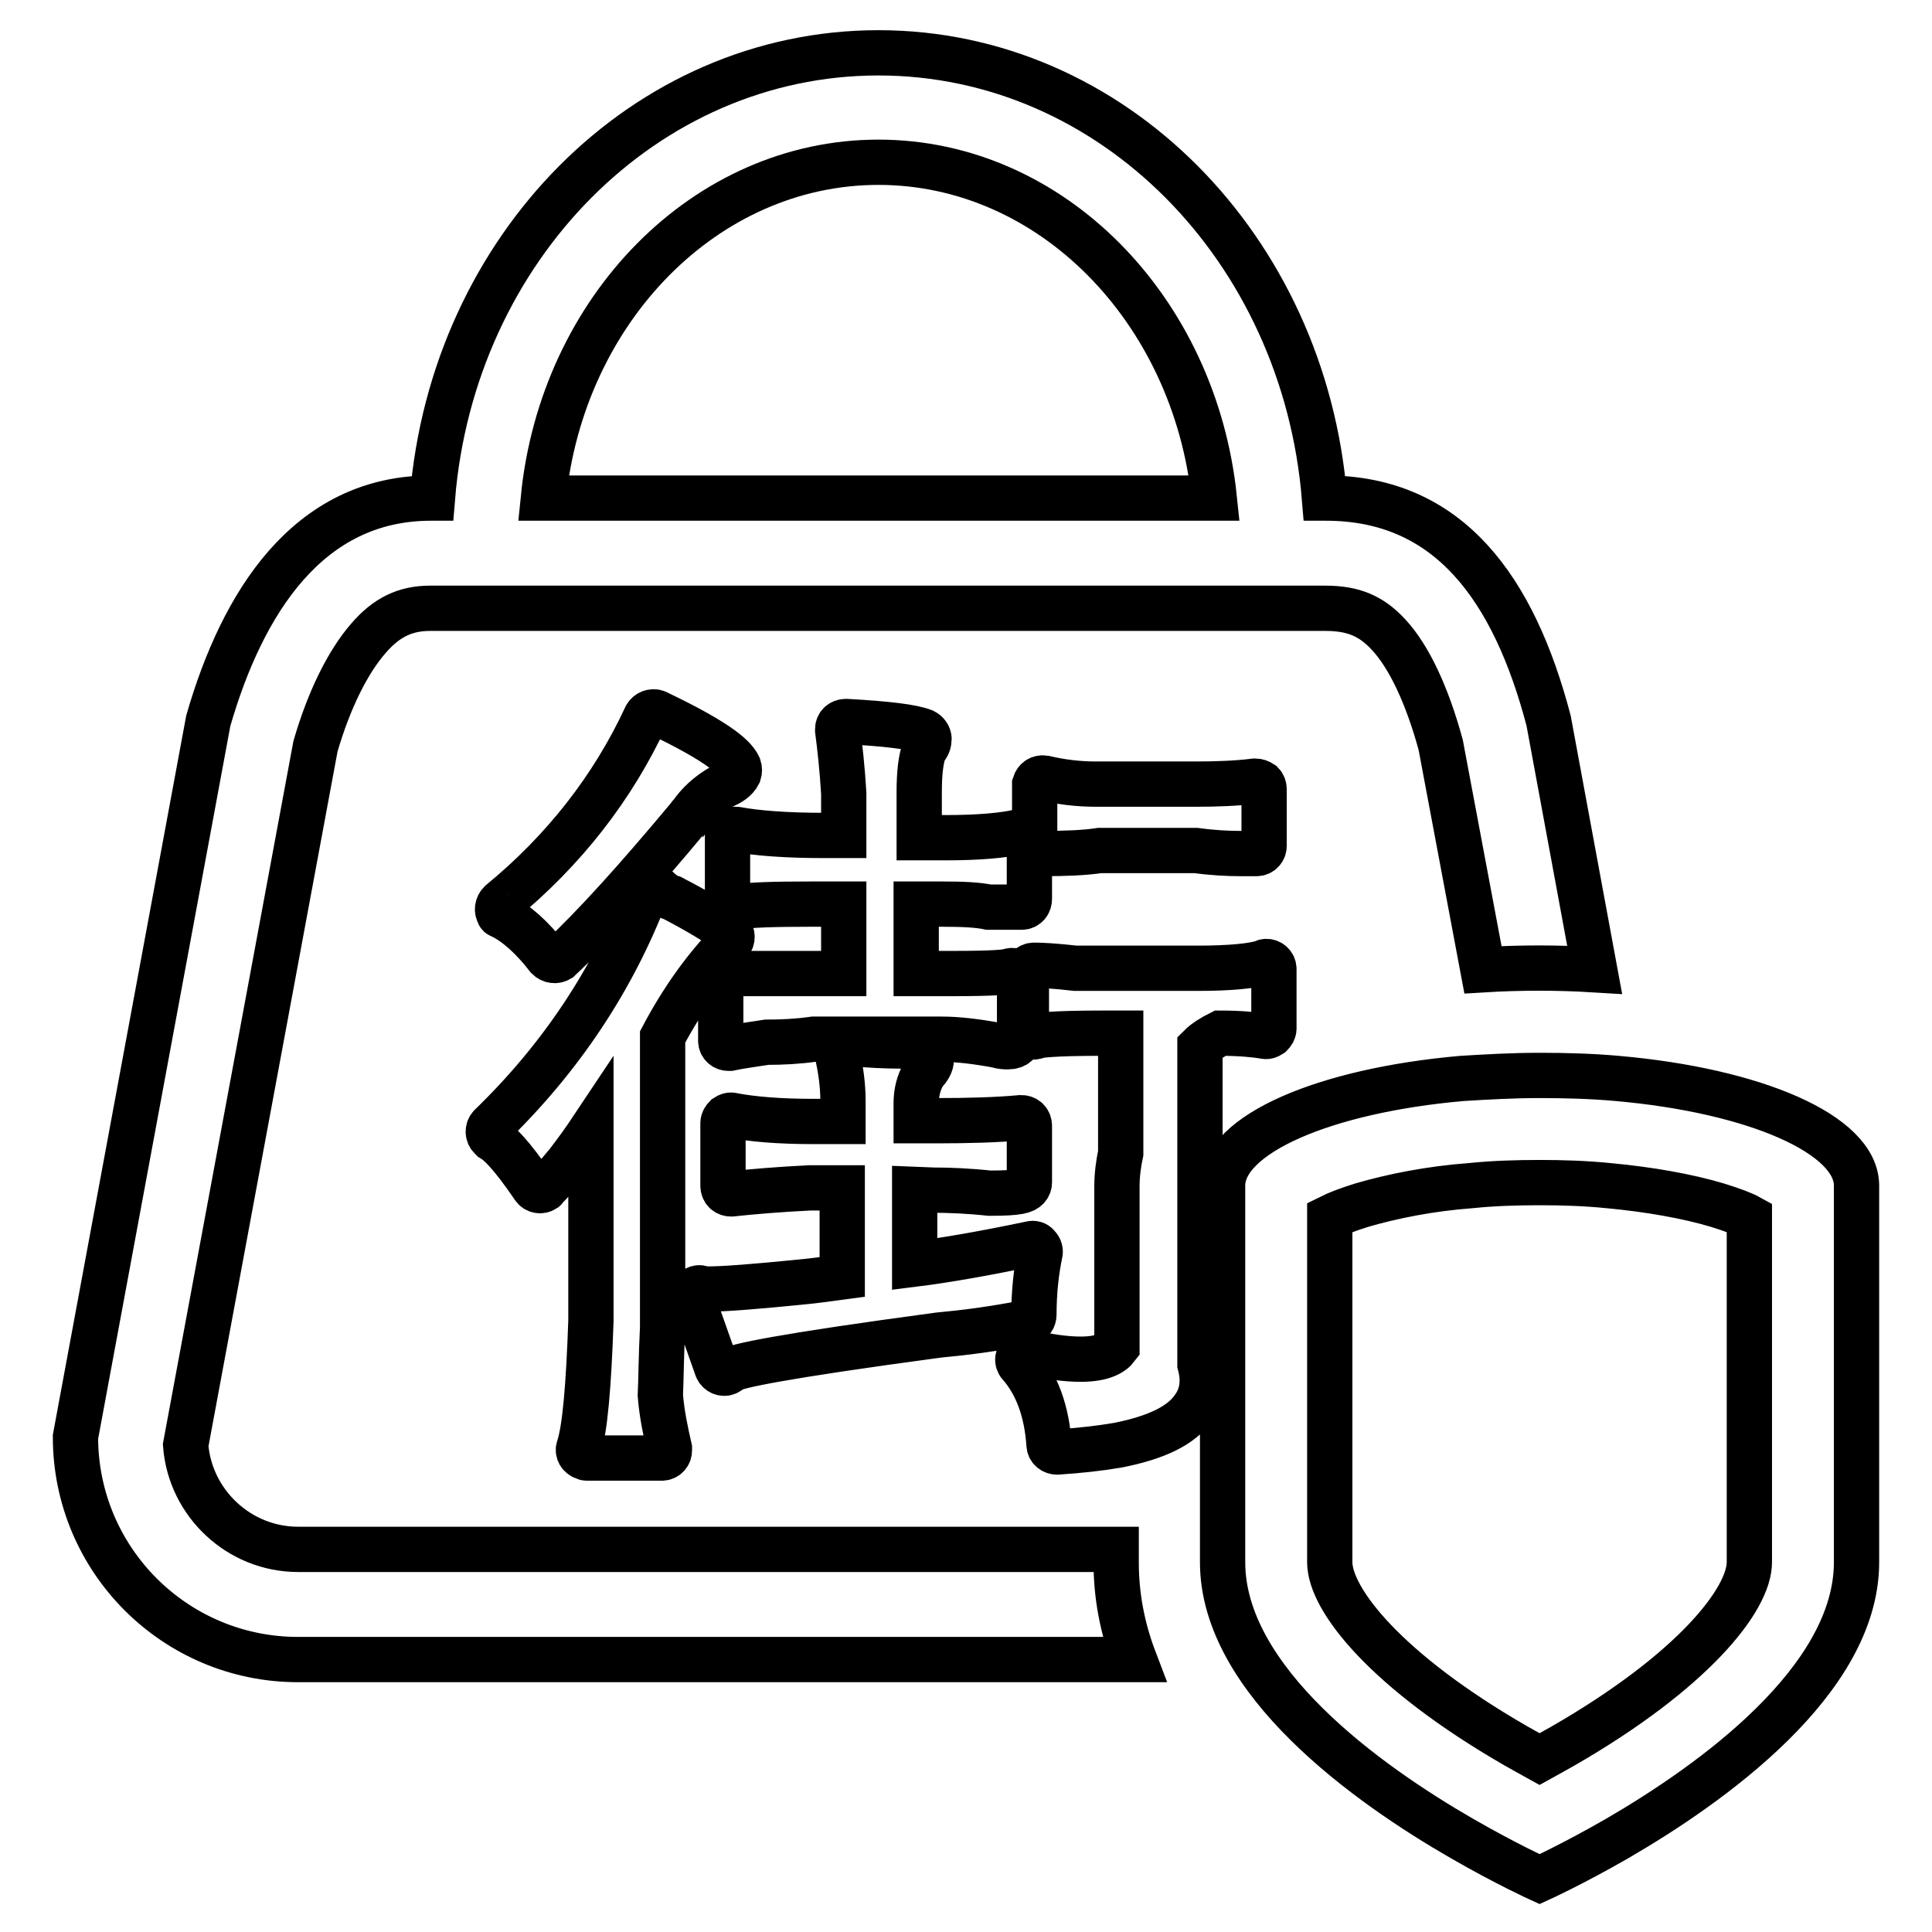 <?xml version="1.0" encoding="utf-8"?>
<!-- Svg Vector Icons : http://www.onlinewebfonts.com/icon -->
<!DOCTYPE svg PUBLIC "-//W3C//DTD SVG 1.1//EN" "http://www.w3.org/Graphics/SVG/1.1/DTD/svg11.dtd">
<svg version="1.1" xmlns="http://www.w3.org/2000/svg" xmlns:xlink="http://www.w3.org/1999/xlink" x="0px" y="0px" viewBox="0 0 256 256" enable-background="new 0 0 256 256" xml:space="preserve">
<g> <path stroke-width="6" fill-opacity="0" stroke="#000000"  d="M214.3,142.9c-3.3-0.3-6.8-0.4-10.3-0.4c-3.6,0-7,0.2-10.3,0.4c-18.2,1.6-31.7,7.4-31.7,14.2V207 c0,15.7,19.2,29.4,31.7,36.6c5.9,3.4,10.3,5.4,10.3,5.4s4.4-2,10.3-5.4c12.4-7.2,31.7-20.9,31.7-36.6v-49.9 C246,150.3,232.5,144.5,214.3,142.9z M231.8,181V207c0,5-7.6,14.5-24.6,24.3c-1.1,0.6-2.1,1.2-3.2,1.8c-1.1-0.6-2.1-1.2-3.2-1.8 c-17-9.8-24.6-19.3-24.6-24.3v-45.7c1-0.5,2.3-1,4.2-1.6c4.1-1.2,9.1-2.2,14.5-2.6c2.9-0.3,6-0.4,9.1-0.4s6.1,0.1,9.1,0.4 c5.4,0.5,10.5,1.4,14.5,2.6c1.9,0.6,3.3,1.1,4.2,1.6V181L231.8,181z M161.7,136.9c2.6,0,4.6,0.2,5.8,0.4c0.3,0.1,0.6,0,0.9-0.2 c0.2-0.2,0.4-0.5,0.4-0.8v-7.9c0-0.6-0.5-1-1-1c-0.1,0-0.2,0-0.3,0.1c-1.5,0.5-4.5,0.8-8.8,0.8h-16.2c-2.6-0.3-4.4-0.4-5.5-0.4 c-0.6,0-1,0.5-1,1l0,0v7.5c0,0.6,0.5,1,1,1c0.1,0,0.2,0,0.3-0.1c0.3-0.1,1.9-0.4,8.9-0.4h2.3v15.9c-0.3,1.4-0.5,2.9-0.5,4.4v21.3 c-0.6,0.8-1.9,1.6-4.8,1.6c-1.9,0-4.3-0.3-7.1-1c-0.6-0.1-1.1,0.2-1.2,0.8c-0.1,0.3,0,0.7,0.2,0.9c2.3,2.6,3.6,6.2,3.9,10.6 c0,0.6,0.5,1,1.1,1c0,0,0,0,0,0c3-0.2,5.7-0.5,8-0.9c5.1-1,8.4-2.6,10-4.9c1.2-1.6,1.5-3.6,0.9-5.8v-42.1 C159.7,138,160.7,137.4,161.7,136.9L161.7,136.9z M147.8,205.3H39.5c-7.8,0-14.3-6.1-14.9-13.8l17.2-92.6c1.8-6.2,4.3-11.2,7-14.3 c2.4-2.8,4.9-4,8.2-4h118.6c3.7,0,6.1,1,8.4,3.5c2.7,2.9,5.1,8,6.9,14.6l5.6,29.8c4.9-0.3,9.9-0.3,14.8,0l-6.1-33 C200.6,78,192,66,175.7,66h-0.2c-2.7-33.1-28.1-59-59.1-59C85.4,7,60,32.9,57.3,66h-0.2c-16.3,0-25,13.9-29.5,29.5L10,190.4 c0,16.3,13.2,29.5,29.5,29.5h110.8c-1.6-4.2-2.4-8.5-2.4-12.8V205.3L147.8,205.3z M116.4,21.5c22.9,0,41.9,19.5,44.5,44.5H72 C74.5,41,93.5,21.5,116.4,21.5z M136.4,119.1v-7.9c0-0.6-0.5-1-1-1c-0.1,0-0.2,0-0.3,0c-2.1,0.5-5.4,0.8-9.8,0.8h-3.5V105 c0-2.5,0.2-4.4,0.7-5.7c0.5-0.5,0.6-1,0.6-1.4c0-0.4-0.3-0.8-0.7-1c-1.5-0.6-4.9-1-10.3-1.3c-0.6,0-1.1,0.4-1.1,1 c0,0.1,0,0.1,0,0.2c0.3,2.3,0.6,5,0.8,8.3v5.6h-2.7c-4.9,0-8.8-0.3-11.5-0.8c-0.6-0.1-1.1,0.3-1.2,0.8c0,0.1,0,0.1,0,0.2v8.3 c0,0.6,0.5,1,1,1c0.1,0,0.1,0,0.2,0c1.6-0.3,4.9-0.4,9.8-0.4h4.4v9.2H97.4l-0.1-0.1c-0.4-0.4-1.1-0.4-1.5,0 c-0.2,0.2-0.3,0.5-0.3,0.7v8.3c0,0.6,0.5,1,1,1c0.1,0,0.1,0,0.2,0c1.4-0.3,3-0.5,4.9-0.8c2,0,4.1-0.1,6.2-0.4h17 c2.1,0,4.6,0.3,7.3,0.8c0.6,0.2,1.1,0.2,1.5,0.2c1,0,1.5-0.6,1.5-1.2v-7.9c0-0.6-0.5-1-1-1c-0.2,0-0.4,0.1-0.5,0.1 c-0.3,0.1-1.7,0.3-7.4,0.3h-4.8v-9.2h3.5c2.7,0,4.7,0.1,6.1,0.4c0.1,0,0.1,0,0.2,0h4.2C136,120.2,136.4,119.7,136.4,119.1 L136.4,119.1z M66.3,121.3c2.1,1,4.2,2.9,6.3,5.6c0.4,0.4,1,0.5,1.5,0.2c0,0,0,0,0.1-0.1c4.5-4.2,10.2-10.5,17.2-18.9 c0,0,0-0.1,0.1-0.1c1-1.5,2.4-2.8,4.2-3.8c1-0.4,1.8-0.9,2.2-1.7c0.1-0.3,0.1-0.6,0-0.9c-0.5-1.1-2.1-3-10.9-7.2 c-0.5-0.2-1.1,0-1.4,0.5c0,0,0,0,0,0c-4.4,9.5-10.9,17.8-19.3,24.7c-0.4,0.4-0.5,1-0.2,1.5C66.1,121.2,66.2,121.3,66.3,121.3z  M166.3,103.5c-2.4,0.3-5.1,0.4-7.8,0.4h-13.3c-2.4,0-4.7-0.3-6.8-0.8c-0.6-0.1-1.1,0.2-1.3,0.8c0,0.1,0,0.2,0,0.3v7.9 c0,0.6,0.5,1,1,1l0,0c3.1,0,5.6-0.1,7.6-0.4h12.8c2.2,0.3,4.2,0.4,5.9,0.4h2.1c0.6,0,1-0.5,1-1v0v-7.5c0-0.3-0.1-0.6-0.3-0.8 C166.9,103.6,166.6,103.5,166.3,103.5L166.3,103.5z M123.7,157.7c2.1,0,4.6,0.1,7.4,0.4c0,0,0.1,0,0.1,0c3.9,0,4.5-0.3,4.9-0.7 c0.2-0.2,0.3-0.5,0.3-0.7v-7.5c0-0.3-0.1-0.6-0.3-0.8c-0.2-0.2-0.5-0.3-0.8-0.3c-3.3,0.3-7,0.4-11.2,0.4h-2.7v-2.3 c0-1.4,0.3-2.7,1-3.9c0.7-0.8,1-1.3,1-1.9c0-0.3-0.1-0.5-0.3-0.7c-0.4-0.4-1.1-0.7-3.5-1.1c-0.1,0-0.1,0-0.2,0 c-1.9,0-4.4-0.1-7.4-0.4c-0.3,0-0.7,0.1-0.9,0.4s-0.3,0.6-0.2,0.9c0.5,2.1,0.8,4.3,0.8,6.4v2.7h-4c-4.4,0-8-0.3-10.6-0.8 c-0.3-0.1-0.6,0-0.9,0.2c-0.2,0.2-0.4,0.5-0.4,0.8v8.3c0,0.3,0.1,0.6,0.3,0.8c0.2,0.2,0.5,0.3,0.8,0.3c2.8-0.3,6.3-0.6,10.4-0.8 h4.3v11.8c-1.5,0.2-3.5,0.5-5.7,0.7c-6,0.6-10,0.9-11.9,0.9c-0.8,0-1,0-1-0.1c-0.5-0.2-1.1,0.1-1.3,0.7c-0.1,0.2-0.1,0.5,0,0.7 c0.8,2,1.8,5,3.3,9.2c0.2,0.5,0.8,0.8,1.3,0.6c0.2-0.1,0.4-0.2,0.5-0.4c1-0.5,6-1.7,27.6-4.6c3.3-0.3,7.3-0.8,11.8-1.7 c0.5-0.1,0.8-0.5,0.8-1c0-3,0.3-5.7,0.8-8.1c0.1-0.3,0-0.7-0.3-1c-0.2-0.3-0.6-0.4-0.9-0.3c-6.2,1.3-11.4,2.2-15.4,2.7v-9.9 L123.7,157.7L123.7,157.7z M87.8,175.9v-38.5c2.7-5.1,5.7-9.2,8.9-12.5c0.4-0.4,0.4-1.1,0-1.5c0,0-0.1-0.1-0.2-0.1 c-1.7-1.1-4.1-2.6-7.2-4.2c-0.1,0-0.1-0.1-0.2-0.1c-0.7-0.2-1.2-0.6-1.7-1c-0.2-0.3-0.6-0.4-1-0.3c-0.3,0.1-0.6,0.3-0.8,0.6 c-4.4,11.5-11.3,21.9-20.6,30.9c-0.4,0.4-0.4,1.1,0,1.5c0.1,0.1,0.1,0.1,0.2,0.2c0.9,0.5,2.5,2,5.5,6.4c0.3,0.5,1,0.6,1.4,0.3 c0.1,0,0.1-0.1,0.1-0.1c0.6-0.6,1.5-1.6,3-3.4c0,0,0,0,0,0c1.3-1.7,2.3-3.1,3.1-4.3V175c-0.3,8.8-0.8,14.4-1.6,16.8 c-0.2,0.5,0.1,1.1,0.7,1.3c0.1,0,0.2,0.1,0.3,0.1h10c0.6,0,1-0.5,1-1c0-0.1,0-0.2,0-0.3c-0.5-2.2-1-4.5-1.2-7 C87.6,182.8,87.6,179.8,87.8,175.9C87.8,175.9,87.8,175.9,87.8,175.9L87.8,175.9z"/></g>
</svg>